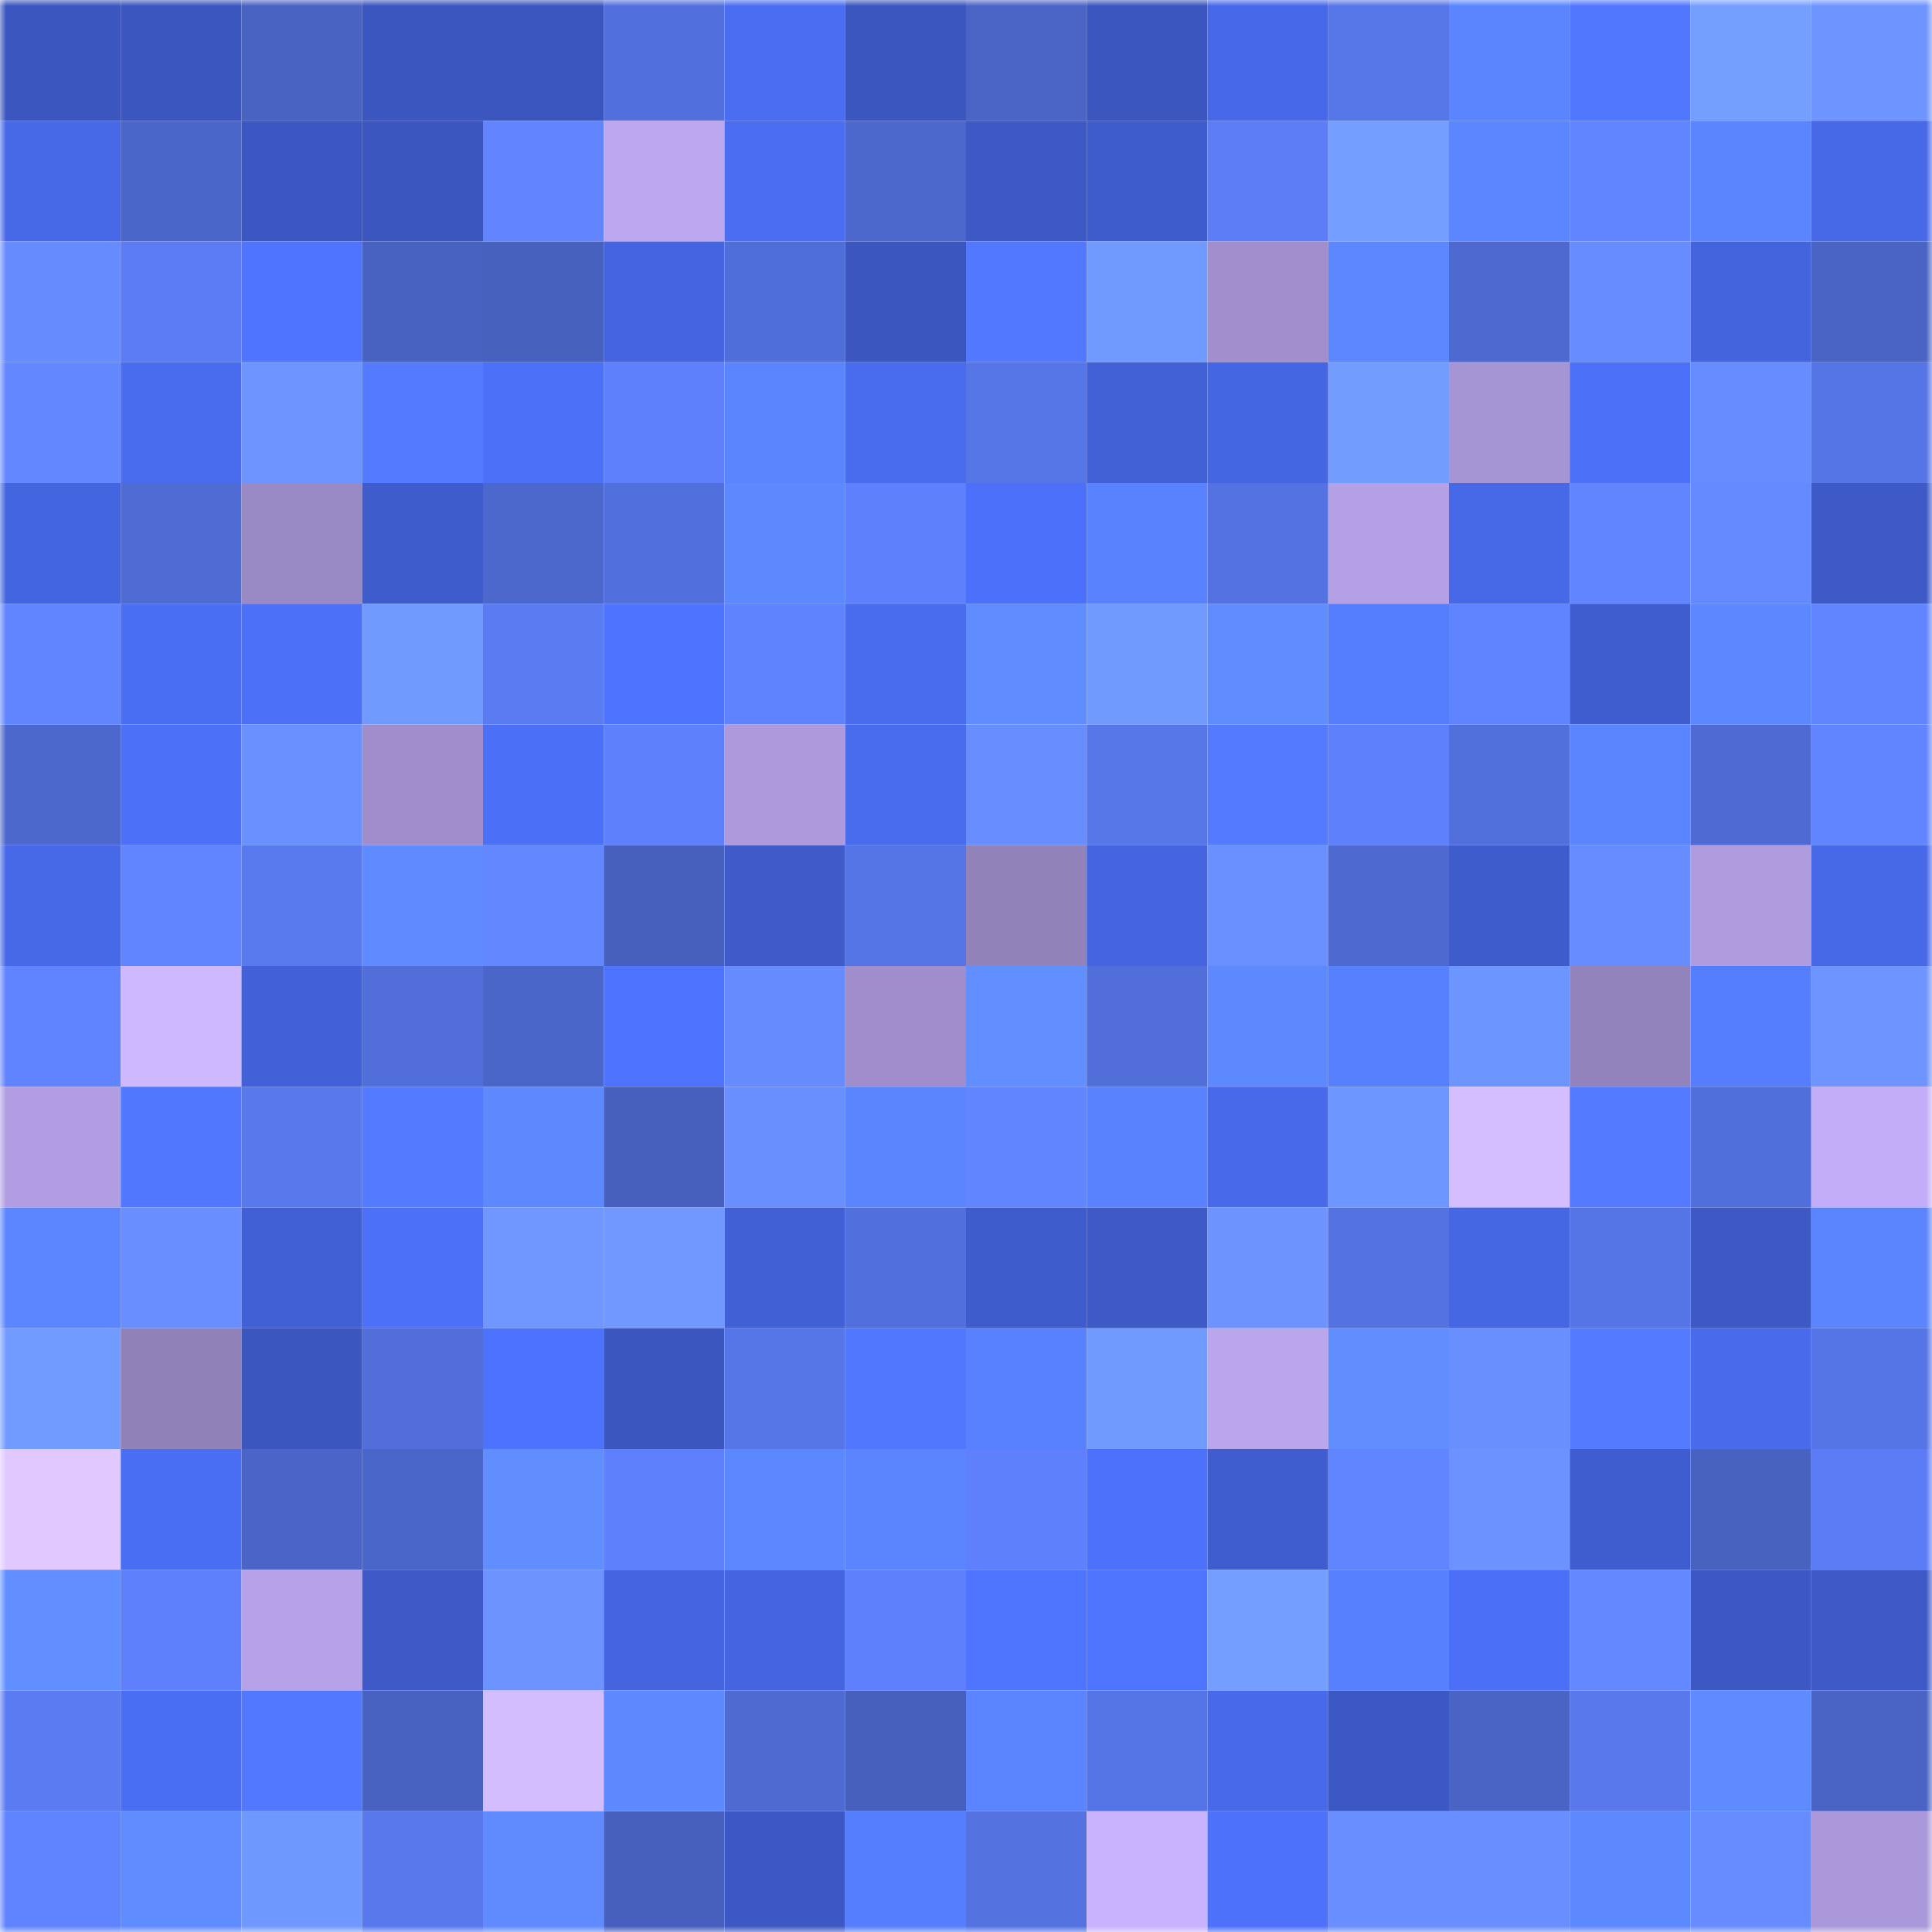 <svg viewBox="0 0 160 160" fill="none" role="img" xmlns="http://www.w3.org/2000/svg" width="240" height="240" name="basenames%2Czraus.base.eth"><mask id="1637628040" mask-type="alpha" maskUnits="userSpaceOnUse" x="0" y="0" width="160" height="160"><rect width="160" height="160" fill="#FFFFFF"></rect></mask><g mask="url(#1637628040)"><rect x="0" y="0" width="10" height="10" fill="#3b56bf"></rect><rect x="10" y="0" width="10" height="10" fill="#3b56bf"></rect><rect x="20" y="0" width="10" height="10" fill="#4963c3"></rect><rect x="30" y="0" width="10" height="10" fill="#3b56bf"></rect><rect x="40" y="0" width="10" height="10" fill="#3b56bf"></rect><rect x="50" y="0" width="10" height="10" fill="#5270dd"></rect><rect x="60" y="0" width="10" height="10" fill="#4a6df2"></rect><rect x="70" y="0" width="10" height="10" fill="#3b56bf"></rect><rect x="80" y="0" width="10" height="10" fill="#4a65c6"></rect><rect x="90" y="0" width="10" height="10" fill="#3b56bf"></rect><rect x="100" y="0" width="10" height="10" fill="#4769e9"></rect><rect x="110" y="0" width="10" height="10" fill="#5776e8"></rect><rect x="120" y="0" width="10" height="10" fill="#5a85ff"></rect><rect x="130" y="0" width="10" height="10" fill="#5177ff"></rect><rect x="140" y="0" width="10" height="10" fill="#759fff"></rect><rect x="150" y="0" width="10" height="10" fill="#6d94ff"></rect><rect x="0" y="10" width="10" height="10" fill="#4769e8"></rect><rect x="10" y="10" width="10" height="10" fill="#4b66c9"></rect><rect x="20" y="10" width="10" height="10" fill="#3b57c2"></rect><rect x="30" y="10" width="10" height="10" fill="#3b56bf"></rect><rect x="40" y="10" width="10" height="10" fill="#6285ff"></rect><rect x="50" y="10" width="10" height="10" fill="#bca8f0"></rect><rect x="60" y="10" width="10" height="10" fill="#4a6df1"></rect><rect x="70" y="10" width="10" height="10" fill="#4c68cd"></rect><rect x="80" y="10" width="10" height="10" fill="#3c59c6"></rect><rect x="90" y="10" width="10" height="10" fill="#3e5ccb"></rect><rect x="100" y="10" width="10" height="10" fill="#5c7df5"></rect><rect x="110" y="10" width="10" height="10" fill="#749eff"></rect><rect x="120" y="10" width="10" height="10" fill="#5b86ff"></rect><rect x="130" y="10" width="10" height="10" fill="#6184ff"></rect><rect x="140" y="10" width="10" height="10" fill="#5a85ff"></rect><rect x="150" y="10" width="10" height="10" fill="#4768e7"></rect><rect x="0" y="20" width="10" height="10" fill="#668bff"></rect><rect x="10" y="20" width="10" height="10" fill="#5b7cf4"></rect><rect x="20" y="20" width="10" height="10" fill="#4f74ff"></rect><rect x="30" y="20" width="10" height="10" fill="#4862c1"></rect><rect x="40" y="20" width="10" height="10" fill="#4761bf"></rect><rect x="50" y="20" width="10" height="10" fill="#4465df"></rect><rect x="60" y="20" width="10" height="10" fill="#506ed8"></rect><rect x="70" y="20" width="10" height="10" fill="#3b56bf"></rect><rect x="80" y="20" width="10" height="10" fill="#5278ff"></rect><rect x="90" y="20" width="10" height="10" fill="#719aff"></rect><rect x="100" y="20" width="10" height="10" fill="#a18fcd"></rect><rect x="110" y="20" width="10" height="10" fill="#5c87ff"></rect><rect x="120" y="20" width="10" height="10" fill="#4e6ad0"></rect><rect x="130" y="20" width="10" height="10" fill="#678cff"></rect><rect x="140" y="20" width="10" height="10" fill="#4464de"></rect><rect x="150" y="20" width="10" height="10" fill="#4964c5"></rect><rect x="0" y="30" width="10" height="10" fill="#6387ff"></rect><rect x="10" y="30" width="10" height="10" fill="#496cef"></rect><rect x="20" y="30" width="10" height="10" fill="#6d94ff"></rect><rect x="30" y="30" width="10" height="10" fill="#537aff"></rect><rect x="40" y="30" width="10" height="10" fill="#4c70f8"></rect><rect x="50" y="30" width="10" height="10" fill="#5e80fc"></rect><rect x="60" y="30" width="10" height="10" fill="#5a85ff"></rect><rect x="70" y="30" width="10" height="10" fill="#496cef"></rect><rect x="80" y="30" width="10" height="10" fill="#5675e7"></rect><rect x="90" y="30" width="10" height="10" fill="#4261d7"></rect><rect x="100" y="30" width="10" height="10" fill="#4566e3"></rect><rect x="110" y="30" width="10" height="10" fill="#739cff"></rect><rect x="120" y="30" width="10" height="10" fill="#a695d4"></rect><rect x="130" y="30" width="10" height="10" fill="#4c70f7"></rect><rect x="140" y="30" width="10" height="10" fill="#678cff"></rect><rect x="150" y="30" width="10" height="10" fill="#5574e5"></rect><rect x="0" y="40" width="10" height="10" fill="#4465e0"></rect><rect x="10" y="40" width="10" height="10" fill="#4f6cd5"></rect><rect x="20" y="40" width="10" height="10" fill="#9989c4"></rect><rect x="30" y="40" width="10" height="10" fill="#3e5ccb"></rect><rect x="40" y="40" width="10" height="10" fill="#4c68cc"></rect><rect x="50" y="40" width="10" height="10" fill="#5270dd"></rect><rect x="60" y="40" width="10" height="10" fill="#5d89ff"></rect><rect x="70" y="40" width="10" height="10" fill="#5e80fc"></rect><rect x="80" y="40" width="10" height="10" fill="#4c70f9"></rect><rect x="90" y="40" width="10" height="10" fill="#5882ff"></rect><rect x="100" y="40" width="10" height="10" fill="#5472e1"></rect><rect x="110" y="40" width="10" height="10" fill="#b3a0e5"></rect><rect x="120" y="40" width="10" height="10" fill="#4768e7"></rect><rect x="130" y="40" width="10" height="10" fill="#6184ff"></rect><rect x="140" y="40" width="10" height="10" fill="#6589ff"></rect><rect x="150" y="40" width="10" height="10" fill="#3d5ac7"></rect><rect x="0" y="50" width="10" height="10" fill="#6184ff"></rect><rect x="10" y="50" width="10" height="10" fill="#4a6ef3"></rect><rect x="20" y="50" width="10" height="10" fill="#4c70f8"></rect><rect x="30" y="50" width="10" height="10" fill="#719aff"></rect><rect x="40" y="50" width="10" height="10" fill="#5a7bf2"></rect><rect x="50" y="50" width="10" height="10" fill="#4e73ff"></rect><rect x="60" y="50" width="10" height="10" fill="#5f82ff"></rect><rect x="70" y="50" width="10" height="10" fill="#496cef"></rect><rect x="80" y="50" width="10" height="10" fill="#5f8cff"></rect><rect x="90" y="50" width="10" height="10" fill="#719aff"></rect><rect x="100" y="50" width="10" height="10" fill="#5f8cff"></rect><rect x="110" y="50" width="10" height="10" fill="#557eff"></rect><rect x="120" y="50" width="10" height="10" fill="#6083ff"></rect><rect x="130" y="50" width="10" height="10" fill="#3f5dcf"></rect><rect x="140" y="50" width="10" height="10" fill="#5c88ff"></rect><rect x="150" y="50" width="10" height="10" fill="#6184ff"></rect><rect x="0" y="60" width="10" height="10" fill="#4c68cc"></rect><rect x="10" y="60" width="10" height="10" fill="#4c70f7"></rect><rect x="20" y="60" width="10" height="10" fill="#6a90ff"></rect><rect x="30" y="60" width="10" height="10" fill="#9f8ecb"></rect><rect x="40" y="60" width="10" height="10" fill="#4b6ff7"></rect><rect x="50" y="60" width="10" height="10" fill="#5e80fc"></rect><rect x="60" y="60" width="10" height="10" fill="#ac9adc"></rect><rect x="70" y="60" width="10" height="10" fill="#496cef"></rect><rect x="80" y="60" width="10" height="10" fill="#688dff"></rect><rect x="90" y="60" width="10" height="10" fill="#5776e8"></rect><rect x="100" y="60" width="10" height="10" fill="#537aff"></rect><rect x="110" y="60" width="10" height="10" fill="#5e80fc"></rect><rect x="120" y="60" width="10" height="10" fill="#5270dc"></rect><rect x="130" y="60" width="10" height="10" fill="#5a85ff"></rect><rect x="140" y="60" width="10" height="10" fill="#4f6bd3"></rect><rect x="150" y="60" width="10" height="10" fill="#6184ff"></rect><rect x="0" y="70" width="10" height="10" fill="#4768e7"></rect><rect x="10" y="70" width="10" height="10" fill="#6184ff"></rect><rect x="20" y="70" width="10" height="10" fill="#5979ee"></rect><rect x="30" y="70" width="10" height="10" fill="#5e8bff"></rect><rect x="40" y="70" width="10" height="10" fill="#6387ff"></rect><rect x="50" y="70" width="10" height="10" fill="#4760bd"></rect><rect x="60" y="70" width="10" height="10" fill="#3e5bc9"></rect><rect x="70" y="70" width="10" height="10" fill="#5574e5"></rect><rect x="80" y="70" width="10" height="10" fill="#9182ba"></rect><rect x="90" y="70" width="10" height="10" fill="#4465df"></rect><rect x="100" y="70" width="10" height="10" fill="#6a90ff"></rect><rect x="110" y="70" width="10" height="10" fill="#4e6ad1"></rect><rect x="120" y="70" width="10" height="10" fill="#3e5ccb"></rect><rect x="130" y="70" width="10" height="10" fill="#678cff"></rect><rect x="140" y="70" width="10" height="10" fill="#af9cdf"></rect><rect x="150" y="70" width="10" height="10" fill="#4768e7"></rect><rect x="0" y="80" width="10" height="10" fill="#6083ff"></rect><rect x="10" y="80" width="10" height="10" fill="#ceb8ff"></rect><rect x="20" y="80" width="10" height="10" fill="#4261d8"></rect><rect x="30" y="80" width="10" height="10" fill="#516ed9"></rect><rect x="40" y="80" width="10" height="10" fill="#4b66c9"></rect><rect x="50" y="80" width="10" height="10" fill="#4e73ff"></rect><rect x="60" y="80" width="10" height="10" fill="#668bff"></rect><rect x="70" y="80" width="10" height="10" fill="#9f8ecb"></rect><rect x="80" y="80" width="10" height="10" fill="#618fff"></rect><rect x="90" y="80" width="10" height="10" fill="#516ed9"></rect><rect x="100" y="80" width="10" height="10" fill="#5d89ff"></rect><rect x="110" y="80" width="10" height="10" fill="#5780ff"></rect><rect x="120" y="80" width="10" height="10" fill="#6d95ff"></rect><rect x="130" y="80" width="10" height="10" fill="#9383bc"></rect><rect x="140" y="80" width="10" height="10" fill="#557eff"></rect><rect x="150" y="80" width="10" height="10" fill="#6d94ff"></rect><rect x="0" y="90" width="10" height="10" fill="#b19ee2"></rect><rect x="10" y="90" width="10" height="10" fill="#5177ff"></rect><rect x="20" y="90" width="10" height="10" fill="#5878eb"></rect><rect x="30" y="90" width="10" height="10" fill="#537aff"></rect><rect x="40" y="90" width="10" height="10" fill="#5d89ff"></rect><rect x="50" y="90" width="10" height="10" fill="#4760bd"></rect><rect x="60" y="90" width="10" height="10" fill="#698fff"></rect><rect x="70" y="90" width="10" height="10" fill="#5a85ff"></rect><rect x="80" y="90" width="10" height="10" fill="#6184ff"></rect><rect x="90" y="90" width="10" height="10" fill="#5882ff"></rect><rect x="100" y="90" width="10" height="10" fill="#486aea"></rect><rect x="110" y="90" width="10" height="10" fill="#6e96ff"></rect><rect x="120" y="90" width="10" height="10" fill="#d5beff"></rect><rect x="130" y="90" width="10" height="10" fill="#537aff"></rect><rect x="140" y="90" width="10" height="10" fill="#516fda"></rect><rect x="150" y="90" width="10" height="10" fill="#c2adf8"></rect><rect x="0" y="100" width="10" height="10" fill="#5b86ff"></rect><rect x="10" y="100" width="10" height="10" fill="#688eff"></rect><rect x="20" y="100" width="10" height="10" fill="#4160d6"></rect><rect x="30" y="100" width="10" height="10" fill="#4c70f7"></rect><rect x="40" y="100" width="10" height="10" fill="#6f97ff"></rect><rect x="50" y="100" width="10" height="10" fill="#7098ff"></rect><rect x="60" y="100" width="10" height="10" fill="#4160d5"></rect><rect x="70" y="100" width="10" height="10" fill="#5270dd"></rect><rect x="80" y="100" width="10" height="10" fill="#3e5ccc"></rect><rect x="90" y="100" width="10" height="10" fill="#3d5ac7"></rect><rect x="100" y="100" width="10" height="10" fill="#6c93ff"></rect><rect x="110" y="100" width="10" height="10" fill="#5472e1"></rect><rect x="120" y="100" width="10" height="10" fill="#4667e4"></rect><rect x="130" y="100" width="10" height="10" fill="#5574e5"></rect><rect x="140" y="100" width="10" height="10" fill="#3c59c4"></rect><rect x="150" y="100" width="10" height="10" fill="#5a85ff"></rect><rect x="0" y="110" width="10" height="10" fill="#729bff"></rect><rect x="10" y="110" width="10" height="10" fill="#9081b8"></rect><rect x="20" y="110" width="10" height="10" fill="#3b56bf"></rect><rect x="30" y="110" width="10" height="10" fill="#516ed9"></rect><rect x="40" y="110" width="10" height="10" fill="#4d72fd"></rect><rect x="50" y="110" width="10" height="10" fill="#3b56bf"></rect><rect x="60" y="110" width="10" height="10" fill="#5675e6"></rect><rect x="70" y="110" width="10" height="10" fill="#5177ff"></rect><rect x="80" y="110" width="10" height="10" fill="#5881ff"></rect><rect x="90" y="110" width="10" height="10" fill="#719aff"></rect><rect x="100" y="110" width="10" height="10" fill="#baa6ed"></rect><rect x="110" y="110" width="10" height="10" fill="#608eff"></rect><rect x="120" y="110" width="10" height="10" fill="#698fff"></rect><rect x="130" y="110" width="10" height="10" fill="#537aff"></rect><rect x="140" y="110" width="10" height="10" fill="#486aeb"></rect><rect x="150" y="110" width="10" height="10" fill="#5574e5"></rect><rect x="0" y="120" width="10" height="10" fill="#e1c9ff"></rect><rect x="10" y="120" width="10" height="10" fill="#4a6ef3"></rect><rect x="20" y="120" width="10" height="10" fill="#4a65c7"></rect><rect x="30" y="120" width="10" height="10" fill="#4b66c9"></rect><rect x="40" y="120" width="10" height="10" fill="#608eff"></rect><rect x="50" y="120" width="10" height="10" fill="#5e80fc"></rect><rect x="60" y="120" width="10" height="10" fill="#5c88ff"></rect><rect x="70" y="120" width="10" height="10" fill="#5a85ff"></rect><rect x="80" y="120" width="10" height="10" fill="#5e80fc"></rect><rect x="90" y="120" width="10" height="10" fill="#4d71fb"></rect><rect x="100" y="120" width="10" height="10" fill="#3f5dce"></rect><rect x="110" y="120" width="10" height="10" fill="#6184ff"></rect><rect x="120" y="120" width="10" height="10" fill="#6c92ff"></rect><rect x="130" y="120" width="10" height="10" fill="#3f5dcf"></rect><rect x="140" y="120" width="10" height="10" fill="#4862c0"></rect><rect x="150" y="120" width="10" height="10" fill="#5b7cf4"></rect><rect x="0" y="130" width="10" height="10" fill="#618fff"></rect><rect x="10" y="130" width="10" height="10" fill="#5e80fc"></rect><rect x="20" y="130" width="10" height="10" fill="#b6a2e8"></rect><rect x="30" y="130" width="10" height="10" fill="#3d5ac7"></rect><rect x="40" y="130" width="10" height="10" fill="#6c93ff"></rect><rect x="50" y="130" width="10" height="10" fill="#4465df"></rect><rect x="60" y="130" width="10" height="10" fill="#4565e0"></rect><rect x="70" y="130" width="10" height="10" fill="#5e80fc"></rect><rect x="80" y="130" width="10" height="10" fill="#4f75ff"></rect><rect x="90" y="130" width="10" height="10" fill="#4f75ff"></rect><rect x="100" y="130" width="10" height="10" fill="#749eff"></rect><rect x="110" y="130" width="10" height="10" fill="#5780ff"></rect><rect x="120" y="130" width="10" height="10" fill="#4b6ff6"></rect><rect x="130" y="130" width="10" height="10" fill="#6488ff"></rect><rect x="140" y="130" width="10" height="10" fill="#3c58c3"></rect><rect x="150" y="130" width="10" height="10" fill="#3d5ac7"></rect><rect x="0" y="140" width="10" height="10" fill="#5a7bf1"></rect><rect x="10" y="140" width="10" height="10" fill="#4a6ef3"></rect><rect x="20" y="140" width="10" height="10" fill="#5178ff"></rect><rect x="30" y="140" width="10" height="10" fill="#4862c1"></rect><rect x="40" y="140" width="10" height="10" fill="#d3bdff"></rect><rect x="50" y="140" width="10" height="10" fill="#5d89ff"></rect><rect x="60" y="140" width="10" height="10" fill="#4e6bd2"></rect><rect x="70" y="140" width="10" height="10" fill="#4760bd"></rect><rect x="80" y="140" width="10" height="10" fill="#5a85ff"></rect><rect x="90" y="140" width="10" height="10" fill="#5574e5"></rect><rect x="100" y="140" width="10" height="10" fill="#4869ea"></rect><rect x="110" y="140" width="10" height="10" fill="#3c58c3"></rect><rect x="120" y="140" width="10" height="10" fill="#4964c4"></rect><rect x="130" y="140" width="10" height="10" fill="#5878ec"></rect><rect x="140" y="140" width="10" height="10" fill="#5e8bff"></rect><rect x="150" y="140" width="10" height="10" fill="#4964c5"></rect><rect x="0" y="150" width="10" height="10" fill="#6083ff"></rect><rect x="10" y="150" width="10" height="10" fill="#5f8cff"></rect><rect x="20" y="150" width="10" height="10" fill="#7099ff"></rect><rect x="30" y="150" width="10" height="10" fill="#5878ec"></rect><rect x="40" y="150" width="10" height="10" fill="#5f8bff"></rect><rect x="50" y="150" width="10" height="10" fill="#4760bd"></rect><rect x="60" y="150" width="10" height="10" fill="#3c58c4"></rect><rect x="70" y="150" width="10" height="10" fill="#557eff"></rect><rect x="80" y="150" width="10" height="10" fill="#5472e0"></rect><rect x="90" y="150" width="10" height="10" fill="#c8b3ff"></rect><rect x="100" y="150" width="10" height="10" fill="#4d71fa"></rect><rect x="110" y="150" width="10" height="10" fill="#688eff"></rect><rect x="120" y="150" width="10" height="10" fill="#688eff"></rect><rect x="130" y="150" width="10" height="10" fill="#5d89ff"></rect><rect x="140" y="150" width="10" height="10" fill="#678cff"></rect><rect x="150" y="150" width="10" height="10" fill="#aa98da"></rect></g></svg>